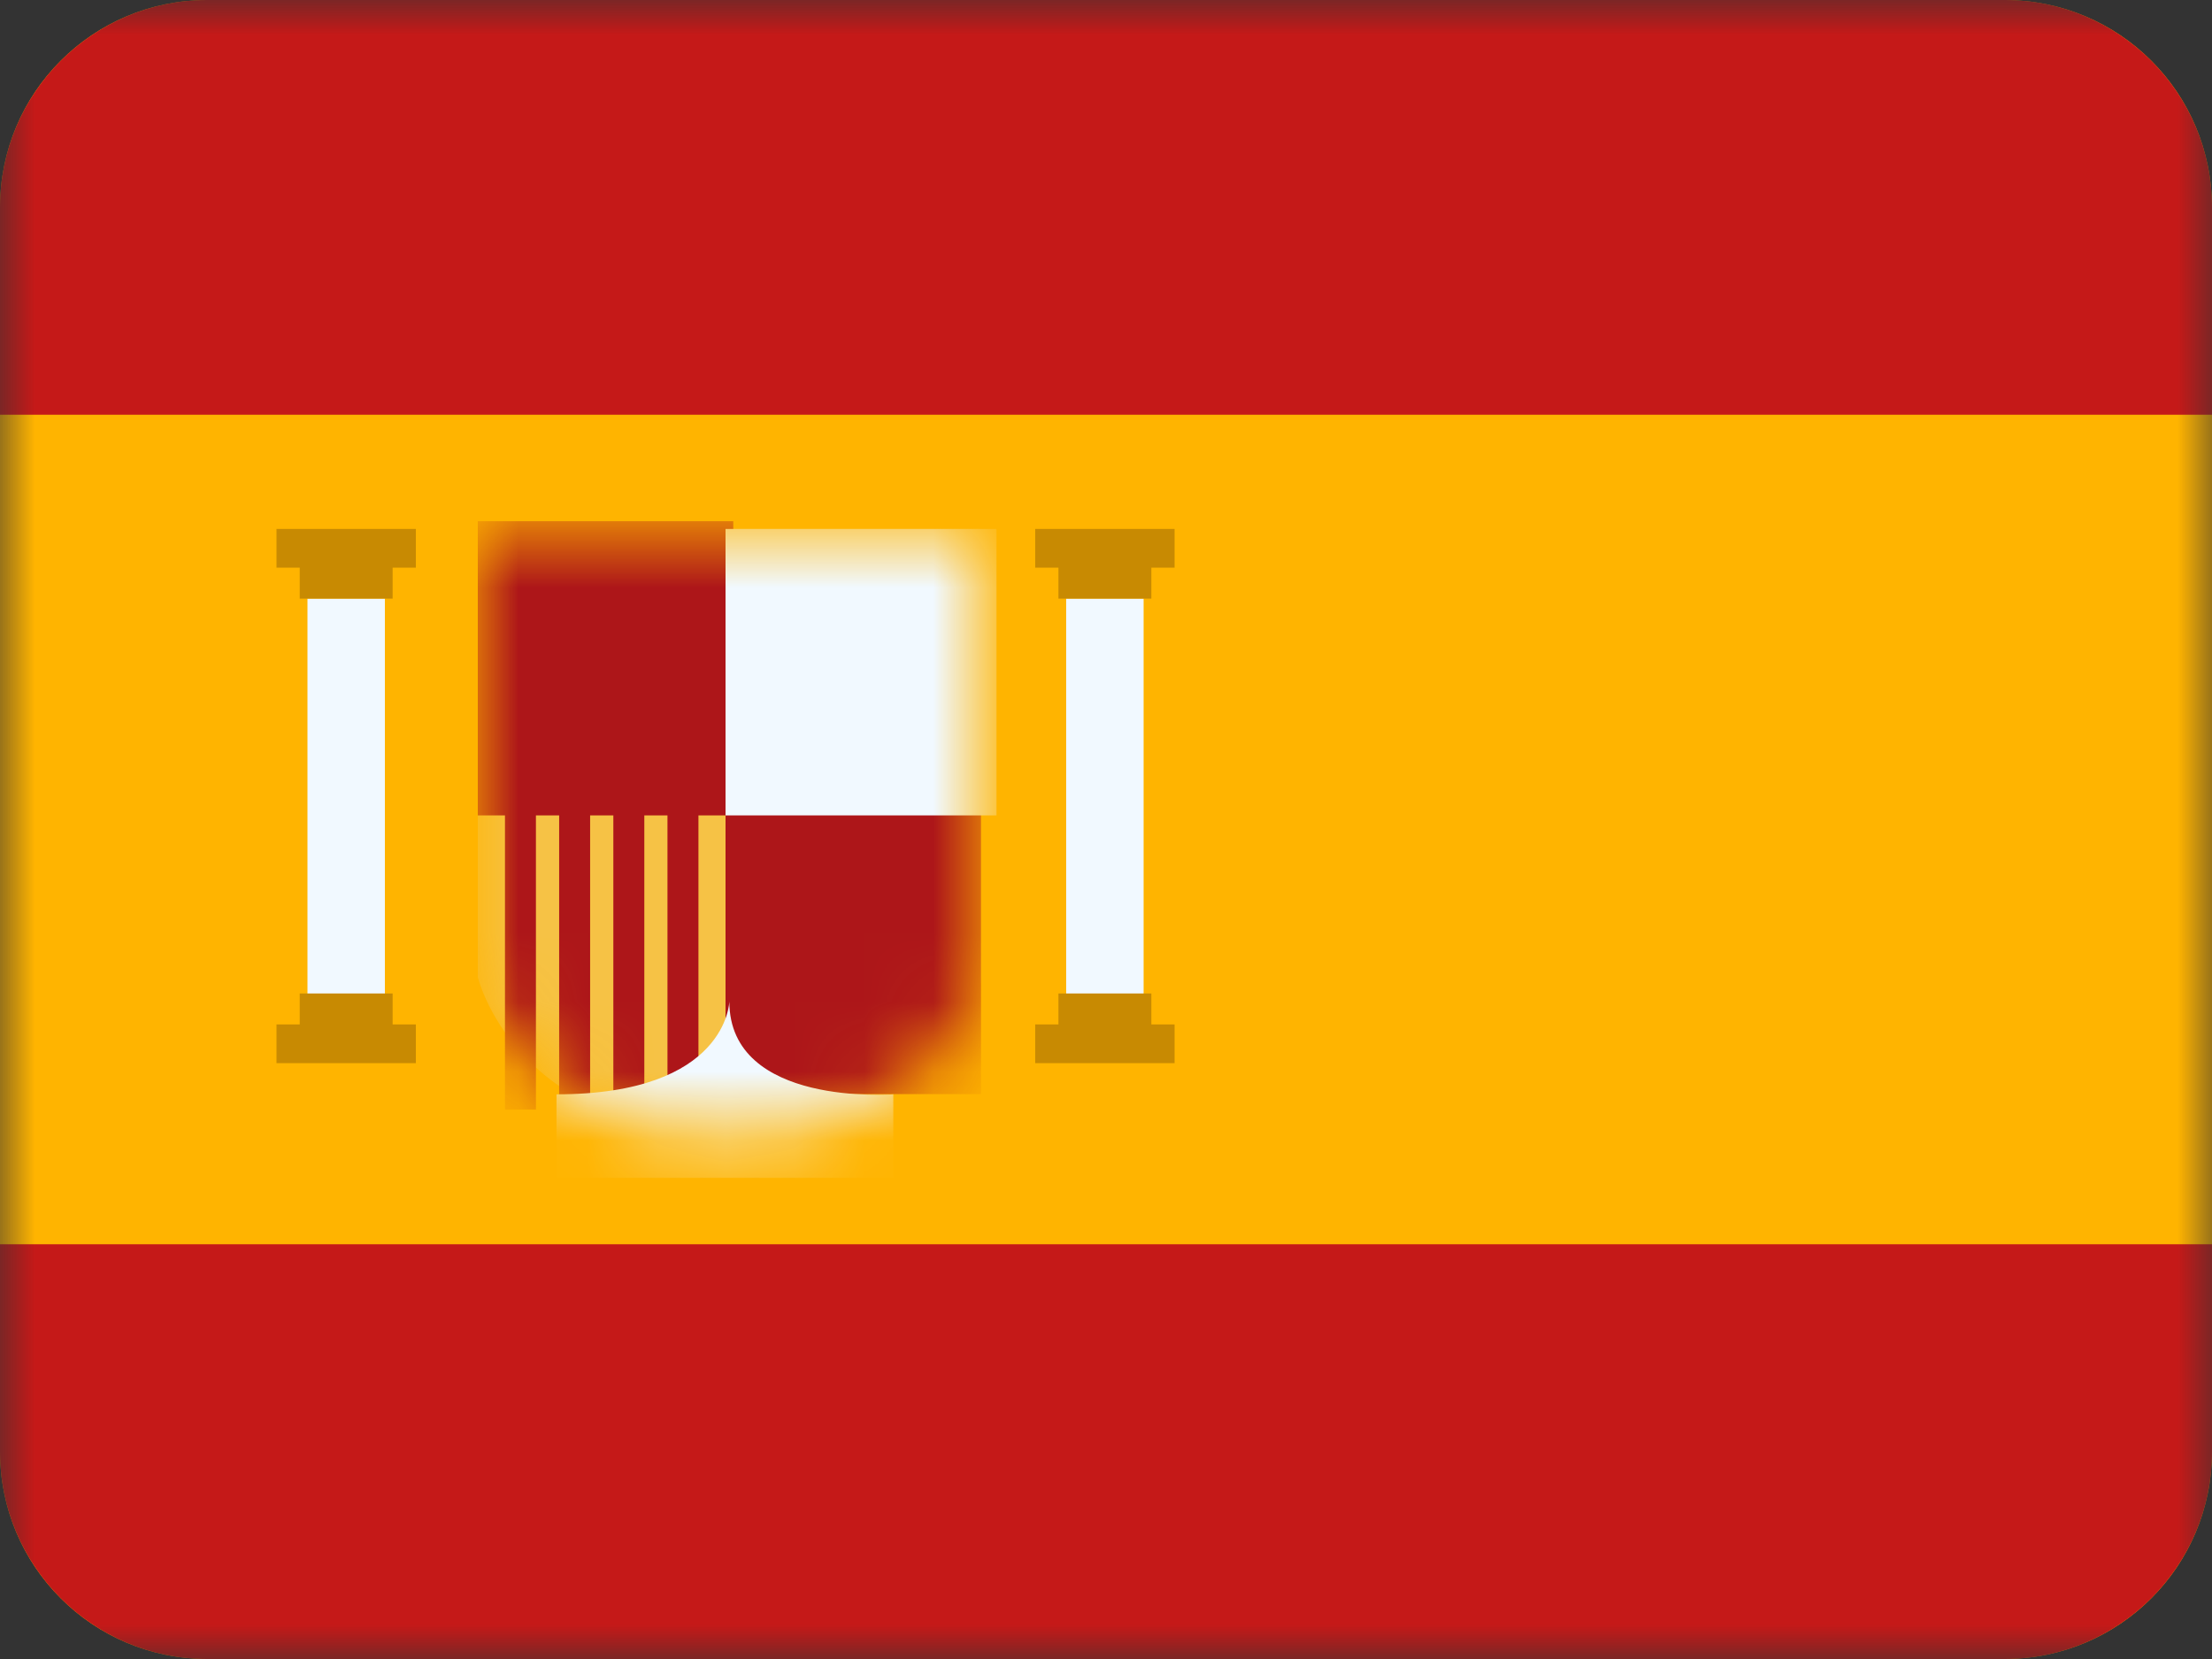 <?xml version="1.0" encoding="UTF-8"?>
<svg xmlns="http://www.w3.org/2000/svg" width="32" height="24" viewBox="0 0 32 24" fill="none">
  <rect x="0" y="0" width="32" height="24" fill="#333333" stroke="none"/>
  <mask id="mask0_3093_2624" style="mask-type:alpha" maskUnits="userSpaceOnUse" x="0" y="0" width="32" height="24">
    <rect width="32" height="24" fill="white"></rect>
  </mask>
  <g mask="url(#mask0_3093_2624)">
    <path fill-rule="evenodd" clip-rule="evenodd" d="M3 24C1.343 24 0 22.657 0 21V3C0 1.343 1.343 0 3 0H29C30.657 0 32 1.343 32 3V21C32 22.657 30.657 24 29 24H3Z" fill="#FFB400"></path>
    <path fill-rule="evenodd" clip-rule="evenodd" d="M0 6H32V3C32 1.343 30.657 0 29 0H3C1.343 0 0 1.343 0 3V6Z" fill="#C51918"></path>
    <path fill-rule="evenodd" clip-rule="evenodd" d="M2.998 24C1.342 23.999 0 22.656 0 21V18H32V21C32 22.656 30.658 23.999 29.002 24H2.998Z" fill="#C51918"></path>
    <path d="M5.568 8.66H4.448V14.484H5.568V8.66Z" fill="#F1F9FF"></path>
    <path d="M16.544 8.66H15.424V14.484H16.544V8.66Z" fill="#F1F9FF"></path>
    <path d="M4 7.652H6.016V8.212H5.68V8.66H4.336V8.212H4V7.652Z" fill="#C88A02"></path>
    <path d="M6.016 14.82H5.68V14.372H4.336V14.82H4V15.38H6.016V14.82Z" fill="#C88A02"></path>
    <path d="M16.992 7.652H14.976V8.212H15.312V8.66H16.656V8.212H16.992V7.652Z" fill="#C88A02"></path>
    <path d="M16.992 14.82H16.656V14.372H15.312V14.82H14.976V15.38H16.992V14.82Z" fill="#C88A02"></path>
    <mask id="mask1_3093_2624" style="mask-type:alpha" maskUnits="userSpaceOnUse" x="6" y="7" width="9" height="10">
      <path fill-rule="evenodd" clip-rule="evenodd" d="M6.912 7.652H14.192V14.193C14.192 14.193 13.651 16.388 10.552 16.388C7.453 16.388 6.912 14.135 6.912 14.135V7.652Z" fill="white"></path>
    </mask>
    <g mask="url(#mask1_3093_2624)">
      <path opacity="0.3" fill-rule="evenodd" clip-rule="evenodd" d="M6.912 7.652H14.192V14.193C14.192 14.193 13.651 16.388 10.552 16.388C7.453 16.388 6.912 14.135 6.912 14.135V7.652Z" fill="#E1E5E8"></path>
      <path d="M6.912 7.54H10.608V11.572H14.192V15.828H10.496V11.796H10.104V16.052H9.656V11.796H9.321V16.052H8.873V11.796H8.537V16.052H8.089V11.796H7.753V16.052H7.305V11.796H6.912V7.54Z" fill="#AD1619"></path>
      <path d="M14.416 7.652H10.496V11.796H14.416V7.652Z" fill="#F1F9FF"></path>
      <path d="M10.551 14.487C10.551 16.017 12.923 15.831 12.923 15.831V17.039H8.051V15.831C10.528 15.831 10.551 14.487 10.551 14.487Z" fill="#F1F9FF"></path>
    </g>
  </g>
</svg>
